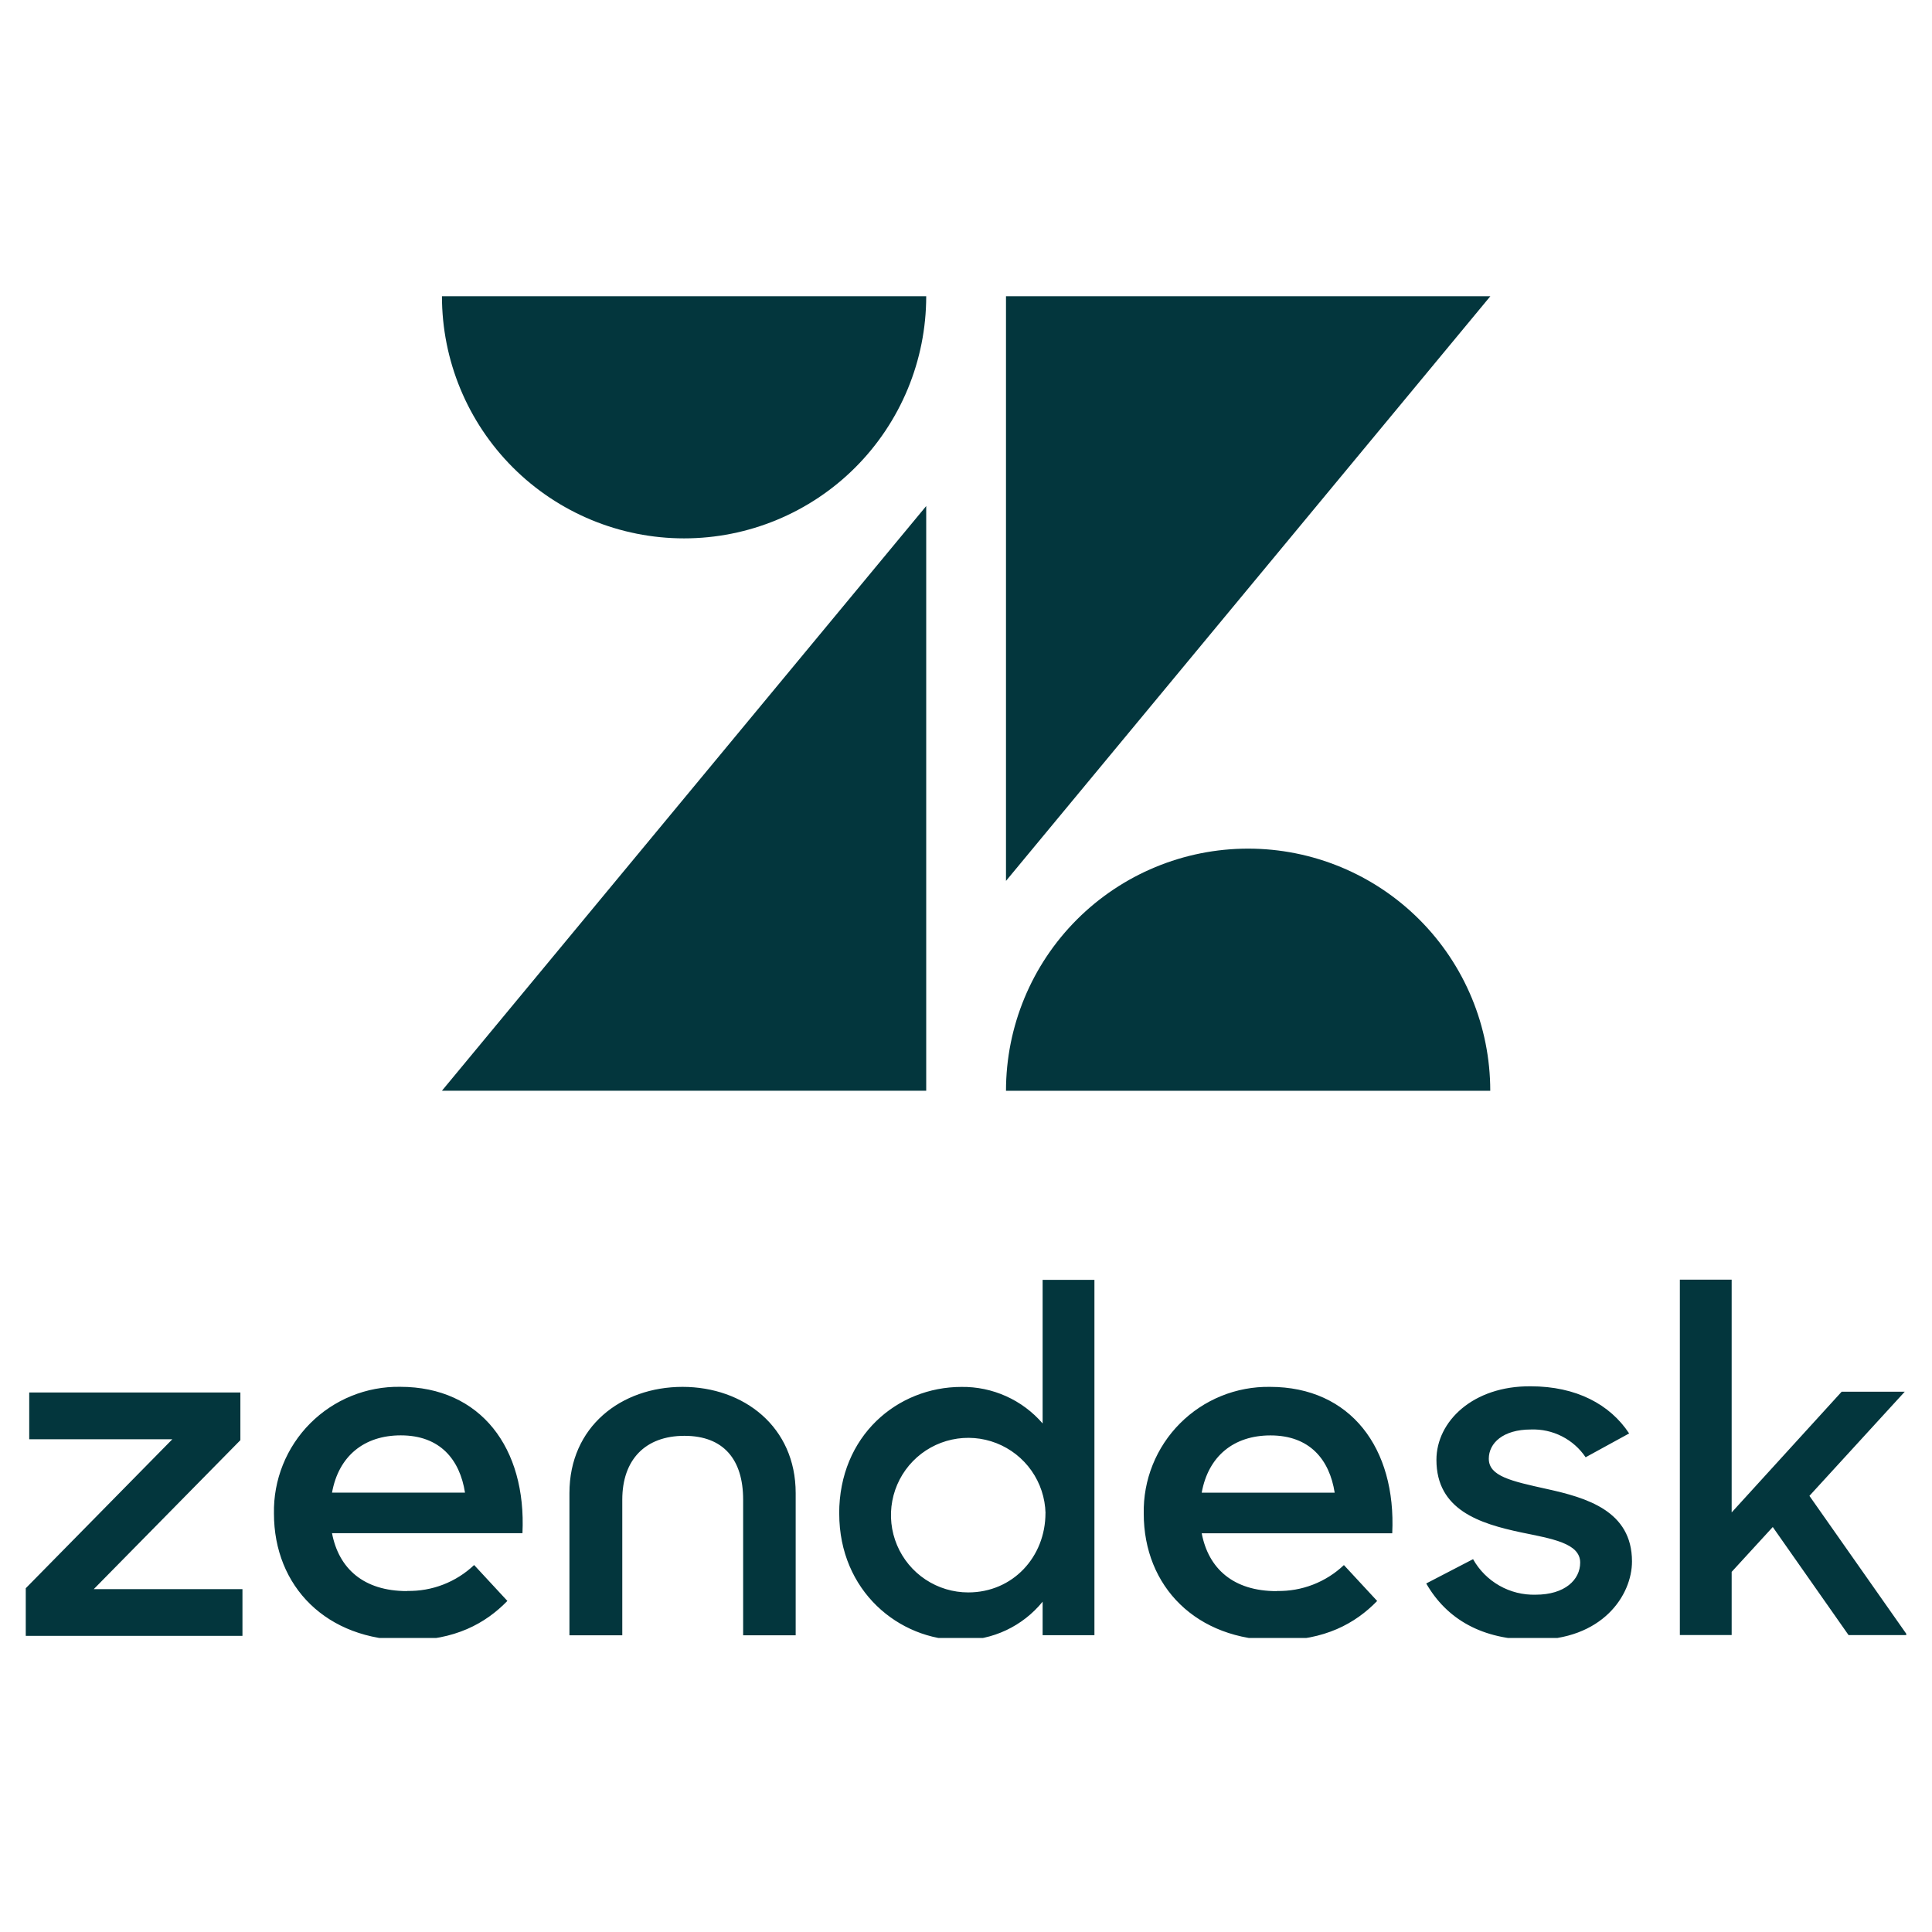 <svg xmlns="http://www.w3.org/2000/svg" width="150" height="150" viewBox="0 0 150 150" fill="none"><g clip-path="url(#clip0_335_56)"><path d="M71.911 39.289V84.682H34.313L71.911 39.289ZM71.911 23C71.911 27.986 69.93 32.767 66.405 36.293C62.88 39.818 58.098 41.799 53.112 41.799C48.126 41.799 43.345 39.818 39.819 36.293C36.294 32.767 34.313 27.986 34.313 23L71.911 23ZM78.105 84.686C78.105 79.7 80.086 74.919 83.611 71.393C87.137 67.868 91.918 65.887 96.904 65.887C101.89 65.887 106.671 67.868 110.197 71.393C113.722 74.919 115.703 79.7 115.703 84.686H78.105ZM78.105 68.397V23H115.711L78.105 68.393V68.397ZM99.132 123.523C101.066 123.566 102.938 122.843 104.341 121.512L106.923 124.299C105.218 126.053 102.853 127.356 99.177 127.356C92.874 127.356 88.8 123.173 88.8 117.518C88.774 116.222 89.01 114.934 89.493 113.731C89.976 112.528 90.696 111.435 91.611 110.516C92.526 109.598 93.616 108.873 94.817 108.385C96.018 107.897 97.305 107.656 98.601 107.676C104.86 107.676 108.407 112.438 108.093 119.042H93.3C93.823 121.785 95.754 123.535 99.12 123.535M103.625 115.893C103.223 113.331 101.694 111.445 98.638 111.445C95.794 111.445 93.811 113.053 93.3 115.893H103.629H103.625ZM2 123.31L13.382 111.742H2.269V108.114H18.663V111.815L7.281 123.378H18.824V127.01H2V123.31ZM31.602 123.519C33.536 123.562 35.408 122.839 36.811 121.508L39.393 124.295C37.688 126.049 35.323 127.352 31.646 127.352C25.344 127.352 21.27 123.169 21.27 117.514C21.244 116.218 21.48 114.93 21.963 113.727C22.446 112.524 23.166 111.431 24.081 110.512C24.996 109.594 26.086 108.869 27.287 108.381C28.488 107.893 29.775 107.652 31.071 107.672C37.33 107.672 40.877 112.434 40.563 119.038H25.778C26.301 121.781 28.232 123.531 31.598 123.531M36.103 115.889C35.701 113.327 34.172 111.441 31.116 111.441C28.272 111.441 26.289 113.049 25.778 115.889H36.107H36.103ZM65.154 117.51C65.154 111.477 69.671 107.68 74.646 107.68C75.84 107.664 77.023 107.91 78.112 108.4C79.2 108.889 80.169 109.612 80.949 110.516V99.366H84.971V126.958H80.949V124.355C80.184 125.296 79.217 126.053 78.119 126.57C77.022 127.086 75.823 127.35 74.61 127.34C69.783 127.34 65.158 123.519 65.158 117.514M81.174 117.474C81.142 116.294 80.763 115.15 80.085 114.184C79.406 113.219 78.458 112.475 77.359 112.045C76.26 111.616 75.059 111.52 73.905 111.77C72.752 112.019 71.698 112.604 70.875 113.449C70.052 114.295 69.496 115.365 69.278 116.524C69.059 117.684 69.188 118.882 69.647 119.969C70.106 121.056 70.876 121.984 71.859 122.636C72.843 123.288 73.997 123.636 75.177 123.635C78.636 123.635 81.17 120.876 81.17 117.474M110.724 122.944L114.368 121.053C114.849 121.912 115.557 122.623 116.413 123.109C117.269 123.596 118.242 123.839 119.226 123.812C121.503 123.812 122.685 122.646 122.685 121.319C122.685 119.806 120.485 119.469 118.092 118.974C114.875 118.29 111.524 117.232 111.524 113.343C111.524 110.355 114.368 107.592 118.844 107.632C122.372 107.632 124.998 109.031 126.486 111.292L123.108 113.142C122.641 112.451 122.006 111.89 121.262 111.513C120.518 111.135 119.69 110.954 118.856 110.986C116.692 110.986 115.59 112.044 115.59 113.255C115.59 114.614 117.336 114.992 120.071 115.599C123.184 116.283 126.707 117.301 126.707 121.23C126.707 123.837 124.431 127.352 119.041 127.316C115.1 127.316 112.325 125.727 110.728 122.932M137.635 118.56L134.446 122.039V126.946H130.424V99.354H134.446V117.425L142.985 108.054H147.883L140.483 116.138L148.076 126.95H143.523L137.639 118.56H137.635ZM52.999 107.676C48.213 107.676 44.211 110.773 44.211 115.921V126.962H48.314V116.432C48.314 113.335 50.096 111.477 53.14 111.477C56.185 111.477 57.697 113.327 57.697 116.432V126.962H61.776V115.921C61.776 110.781 57.754 107.676 52.987 107.676" fill="#03363D"></path></g><defs><clipPath id="clip0_335_56"><rect width="146" height="104.171" fill="white" transform="translate(2 23)"></rect></clipPath></defs></svg>
